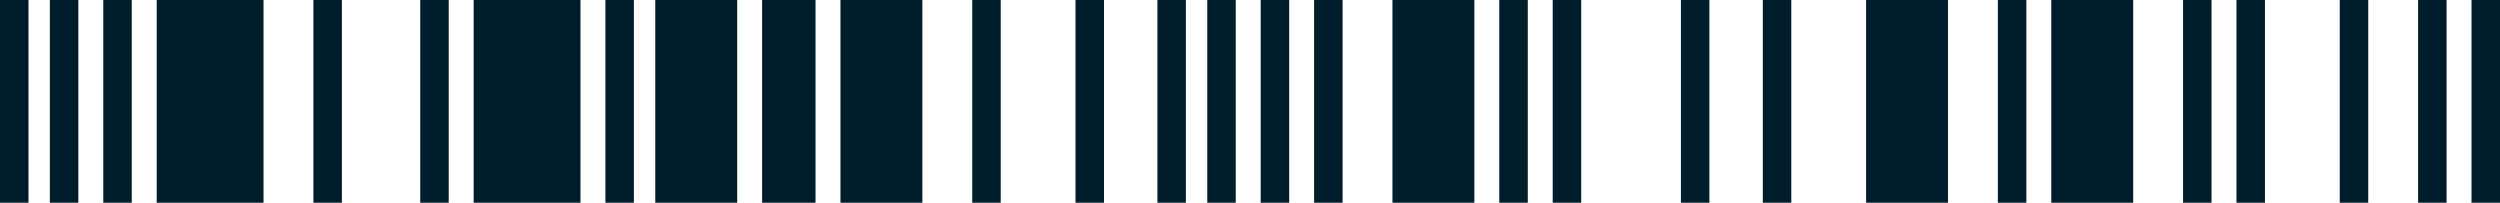 <?xml version="1.0" encoding="UTF-8"?> <svg xmlns="http://www.w3.org/2000/svg" width="296" height="24" viewBox="0 0 296 24" fill="none"> <path d="M296 24L292.627 24L292.627 3.228e-08L296 0L296 24ZM289.675 24L286.302 24L286.302 9.28044e-08L289.675 6.05248e-08L289.675 24ZM152.638 24L149.265 24L149.265 1.40416e-06L152.638 1.37188e-06L152.638 24ZM146.313 24L142.94 24L142.94 1.46469e-06L146.313 1.43241e-06L146.313 24ZM9.276 24L5.903 24L5.903 2.77605e-06L9.276 2.74377e-06L9.276 24ZM3.373 24L3.03037e-07 24L0 2.83254e-06L3.373 2.80026e-06L3.373 24ZM280.399 24L277.026 24L277.026 1.81573e-07L280.399 1.49294e-07L280.399 24ZM268.171 24L264.798 24L264.798 2.98587e-07L268.171 2.66307e-07L268.171 24ZM261.846 24L258.473 24L258.473 3.59111e-07L261.846 3.26831e-07L261.846 24ZM252.57 24L242.872 24L242.872 5.08404e-07L252.57 4.156e-07L252.57 24ZM239.92 24L236.547 24L236.547 5.68929e-07L239.92 5.36649e-07L239.92 24ZM230.644 24L220.946 24L220.946 7.18222e-07L230.644 6.25418e-07L230.644 24ZM212.091 24L208.718 24L208.718 8.35236e-07L212.091 8.02956e-07L212.091 24ZM202.815 24L199.02 24L199.02 9.2804e-07L202.393 8.9576e-07L202.393 24L202.815 24ZM187.214 24L183.84 24L183.84 1.0733e-06L187.214 1.04102e-06L187.214 24ZM180.889 24L177.516 24L177.516 1.13382e-06L180.889 1.10154e-06L180.889 24ZM174.564 24L164.866 24L164.866 1.25487e-06L174.564 1.16207e-06L174.564 24ZM158.963 24L155.59 24L155.59 1.34364e-06L158.963 1.31136e-06L158.963 24ZM140.41 24L137.037 24L137.037 1.52118e-06L140.41 1.4889e-06L140.41 24ZM131.134 24L127.339 24L127.339 1.61398e-06L130.712 1.5817e-06L130.712 24L131.134 24ZM118.484 24L115.111 24L115.111 1.731e-06L118.484 1.69872e-06L118.484 24ZM109.208 24L99.51 24L99.51 1.88029e-06L109.208 1.78749e-06L109.208 24ZM96.558 24L90.234 24L90.234 1.96906e-06L96.558 1.90853e-06L96.558 24ZM87.282 24L77.584 24L77.584 2.09011e-06L87.282 1.9973e-06L87.282 24ZM75.054 24L71.681 24L71.681 2.1466e-06L75.054 2.11432e-06L75.054 24ZM68.729 24L56.08 24L56.08 2.29589e-06L68.729 2.17484e-06L68.729 24ZM53.128 24L49.755 24L49.755 2.35641e-06L53.128 2.32413e-06L53.128 24ZM40.479 24L37.105 24L37.105 2.47746e-06L40.479 2.44518e-06L40.479 24ZM31.202 24L18.553 24L18.553 2.655e-06L31.202 2.53395e-06L31.202 24ZM15.601 24L12.228 24L12.228 2.71553e-06L15.601 2.68325e-06L15.601 24Z" fill="#001D2B"></path> </svg> 